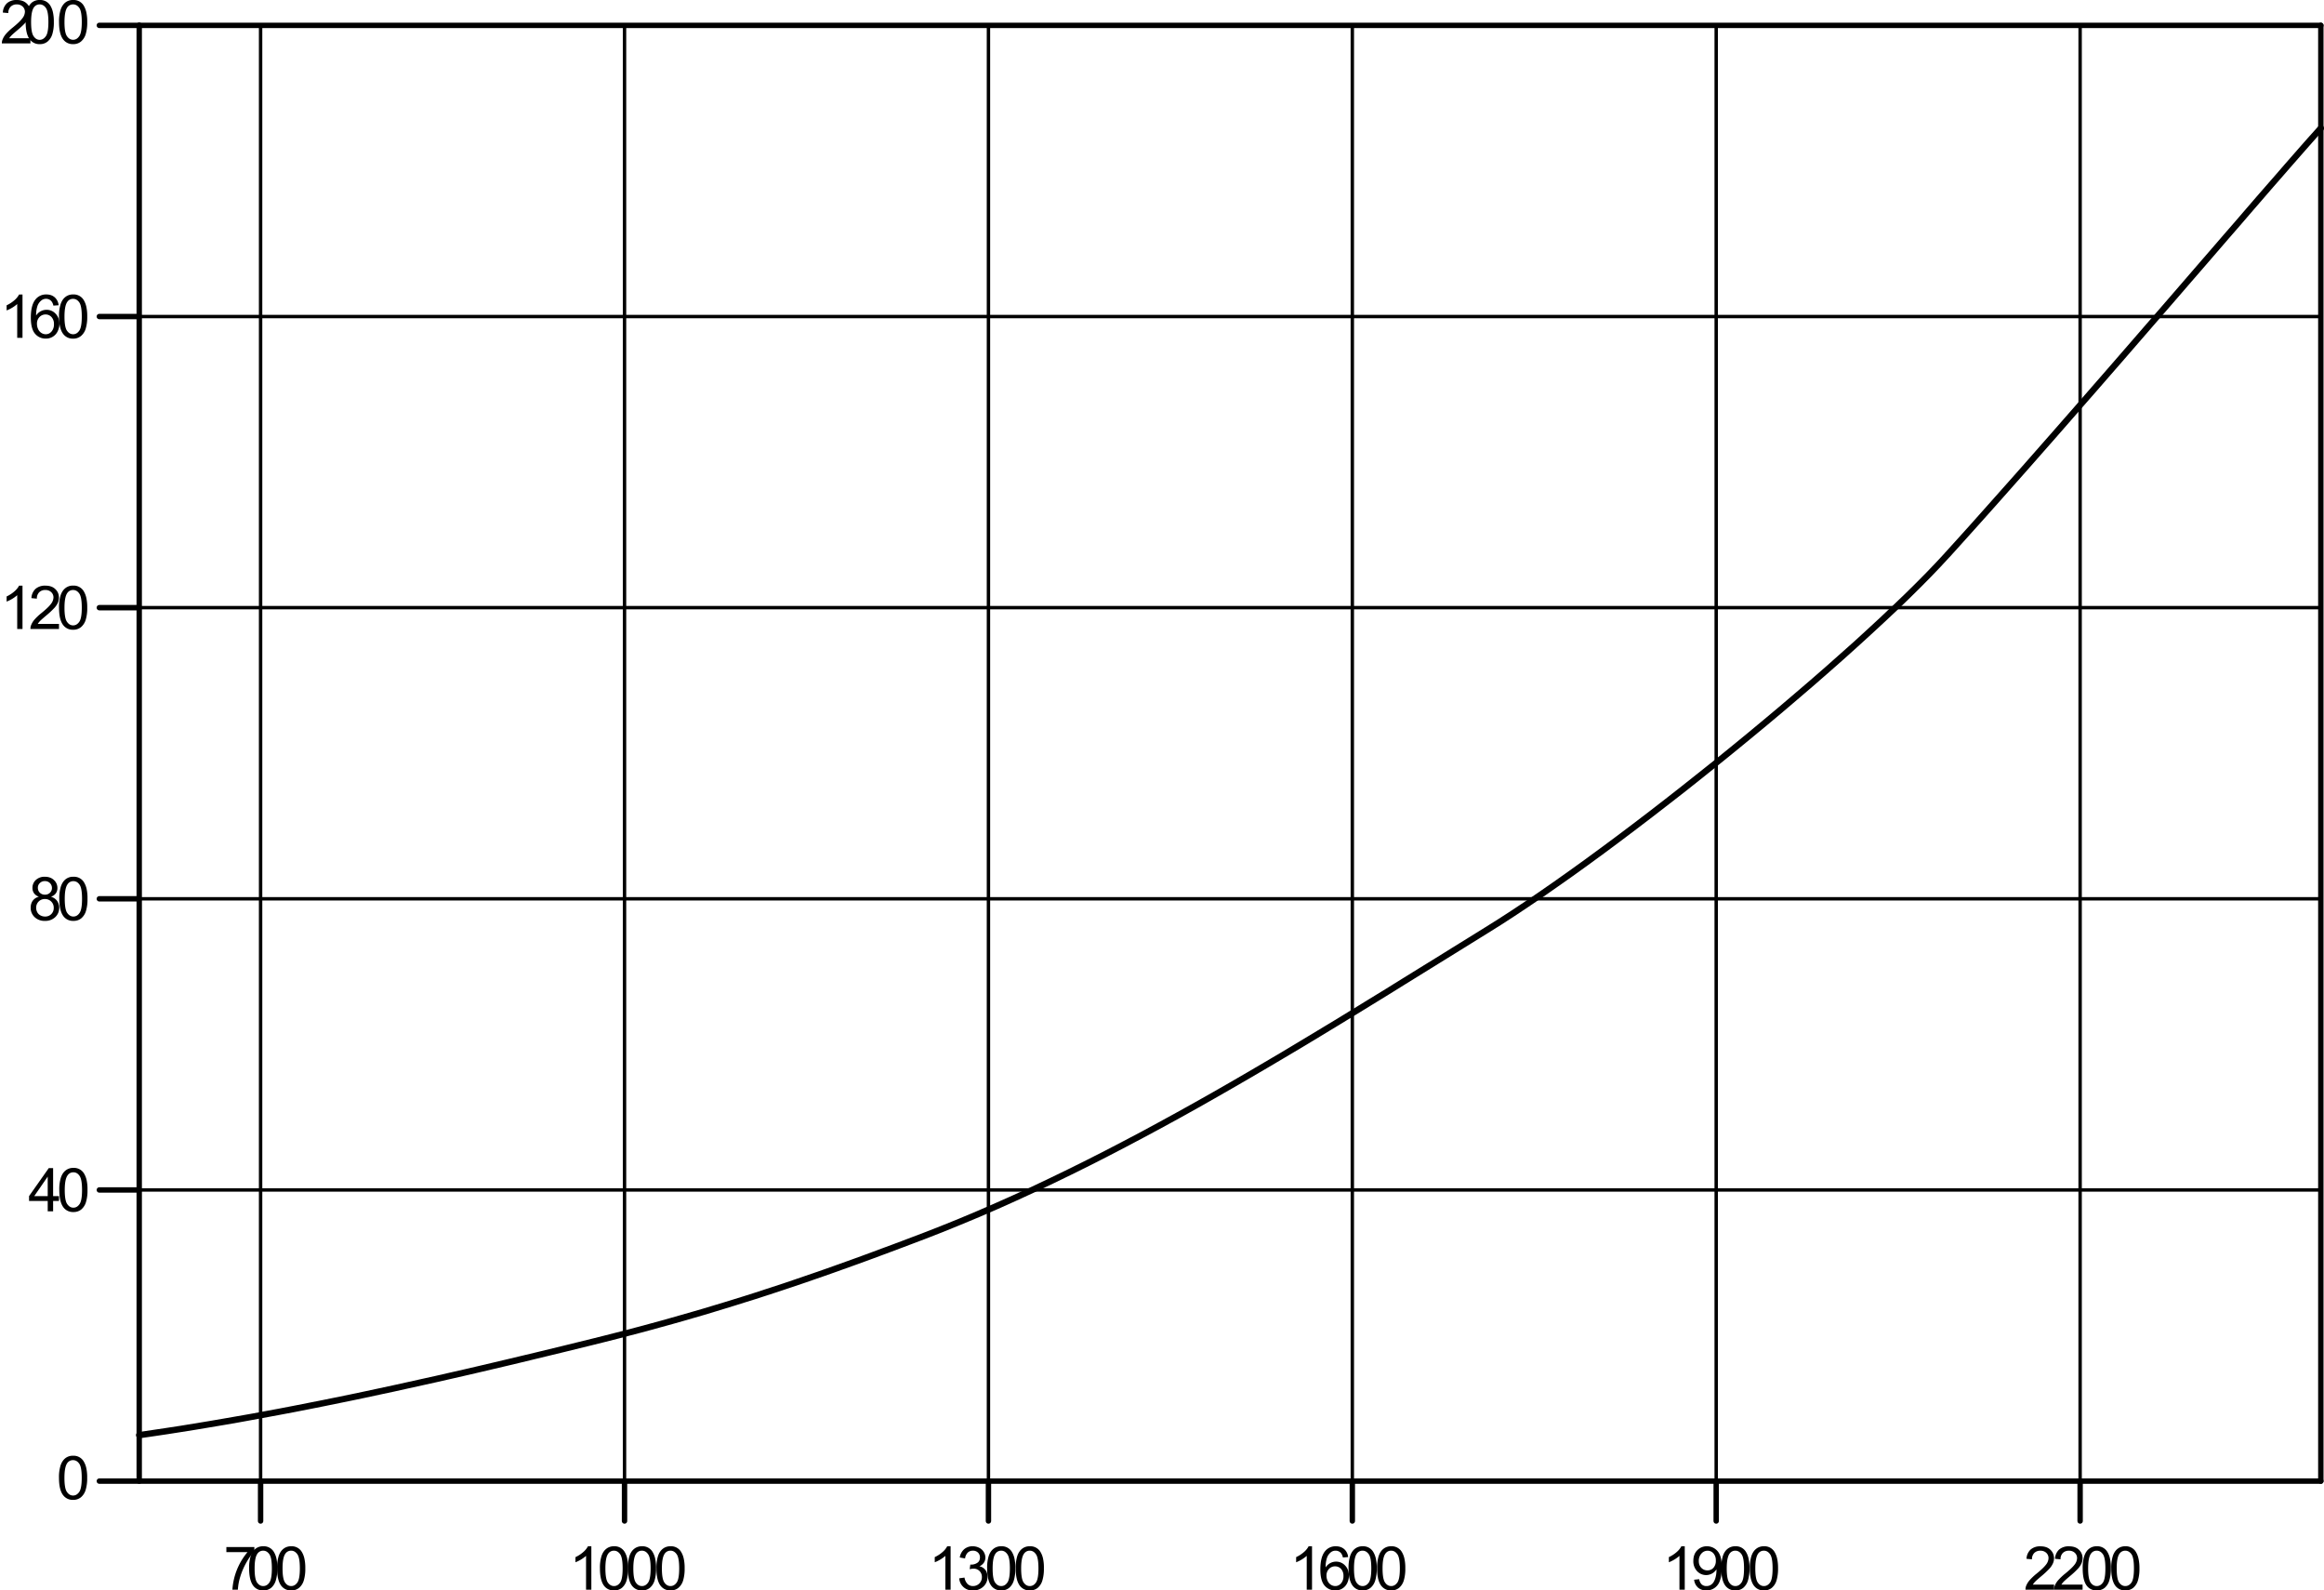 <svg xmlns="http://www.w3.org/2000/svg" width="391.351" height="267.762" viewBox="0 0 44.343 30.34" shape-rendering="geometricPrecision" text-rendering="geometricPrecision" image-rendering="optimizeQuality" fill-rule="evenodd" clip-rule="evenodd"><defs><style>.str0,.str1{stroke:#000;stroke-width:.065;stroke-linecap:round;stroke-linejoin:round}.str0{stroke-width:.103}.fil2{fill:none}.fil1,.fil3{fill:none;fill-rule:nonzero}.fil3{fill:#000}</style></defs><g id="Layer_x0020_1"><path d="M2.648 27.317l.017.12H2.644l-.003-.001-.003-.001-.003-.001-.002-.001-.003-.002h-.003l-.002-.002-.003-.002-.002-.002-.002-.001-.002-.002-.002-.002-.003-.002-.001-.003-.002-.002-.002-.002-.001-.003-.002-.002-.001-.003L2.6 27.4l-.002-.002v-.003l-.001-.003v-.003l-.001-.003v-.003l-.001-.003v-.012l.001-.003.001-.003v-.003l.002-.003v-.002l.002-.003.001-.003.002-.002.001-.003.002-.002.002-.002.002-.003.002-.002.002-.002.002-.002.002-.001.003-.002.002-.002.003-.001.002-.001.003-.002h.003l.003-.002h.003l.003-.001h.003zm8.648-1.78l.03.117-.273.067-.273.067-.272.066-.273.066-.272.066-.272.065-.272.064-.272.064-.272.063-.271.062-.272.062-.271.06-.272.06-.27.06-.272.058-.27.058-.272.057-.27.055-.27.055-.271.054-.27.053-.27.051-.27.05-.27.05-.269.049-.27.047-.268.045-.269.045-.269.043-.268.042-.268.04-.268.039-.017-.12.267-.039.268-.04.268-.041.268-.044.268-.044.268-.046.27-.047.268-.047.27-.05.269-.05.27-.052.269-.053.27-.053.27-.055.27-.055.27-.057.271-.058.27-.058.272-.06.27-.06.272-.06.271-.062.272-.062.271-.063.272-.064.271-.064.272-.065.273-.065.272-.066.272-.066.272-.067.272-.067zm6.29-2.007l.044.113-.193.073-.19.072-.19.071-.19.071-.188.07-.188.069-.188.068-.187.067-.187.067-.187.066-.188.065-.187.065-.188.064-.189.063-.19.063-.19.062-.191.062-.193.06-.194.061-.195.06-.197.06-.198.06-.201.058-.203.059-.205.058-.207.057-.21.058-.212.057-.215.056-.218.057-.221.056-.225.056-.029-.117.224-.056.22-.056.218-.056.215-.057.212-.057.21-.057.206-.058.204-.058.202-.058.2-.058.199-.06.196-.059.195-.06.194-.06.192-.061.19-.062.19-.062.19-.062.188-.064.187-.064.187-.064.187-.065.187-.066.187-.067.187-.067.187-.068.187-.069.188-.07.19-.07.189-.071.19-.072.193-.073zm10.75-5.839l.063.103-.313.194-.316.196-.317.196-.32.198-.32.198-.322.2-.324.199-.326.2-.327.199-.328.199-.33.199-.332.197-.333.197-.335.196-.335.194-.337.193-.339.192-.34.189-.34.186-.343.184-.344.182-.344.179-.346.176-.347.172-.348.169-.349.165-.35.161-.35.157-.353.153-.353.147-.354.144-.354.138-.043-.113.353-.138.352-.142.352-.148.35-.152.35-.156.35-.16.347-.165.347-.168.346-.172.345-.175.344-.179.342-.18.342-.185.34-.186.34-.189.337-.19.337-.193.335-.194.334-.196.333-.196.33-.198.33-.199.329-.198.327-.2.325-.2.324-.198.322-.2.32-.198.32-.197.317-.197.315-.195.314-.195zm8.77-7.141l.09.08-.172.186-.186.194-.201.203-.214.211-.227.219-.24.225-.25.231-.26.237-.268.241-.278.245-.285.249-.292.25-.298.254-.303.254-.307.254-.31.254-.312.253-.314.252-.315.25-.315.245-.314.243-.311.237-.309.233-.305.227-.301.22-.296.213-.29.204-.282.197-.274.186-.266.177-.256.166-.246.154-.063-.103.244-.153.255-.165.265-.176.273-.186.282-.196.288-.204.295-.212.3-.22.305-.226.308-.232.311-.237.313-.242.314-.246.314-.249.314-.25.312-.253.31-.254.306-.254.302-.253.297-.253.292-.25.285-.248.276-.245.27-.24.259-.237.249-.23.237-.225.227-.217.213-.21.2-.202.185-.193.17-.183zm7.133-8.145l.089.08-.098.109-.113.127-.128.145-.142.162-.155.177-.168.193-.18.206-.19.22-.201.232-.21.244-.22.253-.227.263-.235.272-.242.279-.247.286-.252.291-.257.296-.26.3-.263.304-.266.305-.266.306-.268.306-.267.306-.266.304-.265.301-.262.298-.26.293-.255.288-.251.282-.246.274-.24.267-.232.257-.09-.081.233-.257.24-.266.245-.275.25-.281.256-.288.26-.293.262-.298.264-.3.267-.305.267-.305.267-.307.267-.306.265-.305.263-.303.26-.3.257-.296.252-.291.247-.286.242-.28.234-.27.228-.264.22-.253.21-.244.2-.232.192-.22.18-.206.167-.193.156-.178.142-.162.128-.145.114-.127.098-.11zm.089.08l-.09-.08.003-.003.002-.002.002-.002.003-.002.002-.001.003-.002.002-.001.003-.002h.003l.002-.002h.003l.003-.001.003-.001h.005l.003-.001h.012l.003.001h.003l.002.001.003.001.003.001.003.002h.002l.003.002.003.002.002.002.002.002.003.002.002.002.002.002.002.002.002.003.002.002.001.003.002.002.001.003.001.003.001.002.001.003v.003l.001.003v.003l.001.003V2.457l-.001.003-.001.003v.002l-.002.003-.001.003-.001.002-.002.003-.001.003-.002.002-.002.003-.002.002z" fill-rule="nonzero"/><path class="fil1 str0" d="M2.656.484h41.627"/><path class="fil1 str1" d="M4.972.484v27.77"/><path class="fil2 str1" d="M11.916.484v27.77M18.86.484v27.77M25.803.484v27.77M32.746.484v27.77"/><path class="fil1 str1" d="M39.69.484v27.77"/><path class="fil1 str0" d="M2.656 28.254V.484M2.656 28.254h-.761"/><path class="fil3" d="M1.125 28.191a.75.75 0 01.03-.235c.02-.06.05-.105.09-.138a.228.228 0 01.149-.048.222.222 0 01.2.104.413.413 0 01.05.122.807.807 0 01.019.195.76.76 0 01-.03.234.293.293 0 01-.09.138.228.228 0 01-.15.049.226.226 0 01-.186-.086c-.055-.068-.082-.18-.082-.335zm.104 0c0 .136.016.226.048.27.031.045.07.068.117.068s.085-.023.117-.068c.032-.045.048-.135.048-.27 0-.136-.016-.226-.048-.27-.032-.045-.07-.067-.118-.067a.13.13 0 00-.112.059c-.034.05-.052.143-.052.278z"/><path class="fil1 str0" d="M2.656 22.7h-.761"/><path class="fil3" d="M.91 23.107v-.197H.554v-.093l.376-.534h.083v.534h.112v.093h-.112v.197H.911zm0-.29v-.372l-.257.372H.91z"/><path id="1" class="fil3" d="M1.131 22.7a.75.75 0 01.03-.235c.02-.06.05-.105.09-.137a.228.228 0 01.15-.049.222.222 0 01.2.104.413.413 0 01.05.123.807.807 0 01.018.194.76.76 0 01-.03.235.293.293 0 01-.089.137.228.228 0 01-.15.049.226.226 0 01-.187-.085c-.054-.069-.082-.18-.082-.336zm.104 0c0 .136.016.226.048.27.032.045.07.068.117.068s.086-.023.117-.068c.032-.045.048-.135.048-.27s-.016-.225-.048-.27c-.031-.045-.07-.067-.118-.067a.13.13 0 00-.111.06c-.035.05-.053.142-.053.277z"/><path class="fil1 str0" d="M2.656 17.146h-.761"/><path class="fil3" d="M.742 17.106a.19.19 0 01-.093-.066.172.172 0 01-.03-.102.2.2 0 01.064-.151.24.24 0 01.172-.062c.072 0 .13.021.174.063a.203.203 0 01.066.153.17.17 0 01-.03.1.19.19 0 01-.092.065c.05.016.09.043.116.08a.22.22 0 01.04.131c0 .07-.025.13-.075.178a.272.272 0 01-.197.072.271.271 0 01-.197-.072.24.24 0 01-.075-.18c0-.054.014-.099.041-.135a.204.204 0 01.116-.074zm-.02-.172c0 .04.013.071.038.096a.134.134 0 00.097.037.131.131 0 00.096-.037.122.122 0 00.038-.09.131.131 0 00-.134-.132.133.133 0 00-.097.037.12.12 0 00-.038.09zm-.033.381c0 .029.007.057.02.084a.144.144 0 00.062.063.179.179 0 00.087.022.16.16 0 00.167-.165.162.162 0 00-.049-.122.167.167 0 00-.121-.047.162.162 0 00-.165.165z"/><path id="1" class="fil3" d="M1.131 17.146a.75.75 0 01.03-.235c.02-.06.05-.105.09-.138a.228.228 0 01.15-.048.222.222 0 01.2.104.413.413 0 01.05.123.807.807 0 01.018.194.76.76 0 01-.03.235.293.293 0 01-.089.137.228.228 0 01-.15.049.226.226 0 01-.187-.085c-.054-.069-.082-.18-.082-.336zm.104 0c0 .136.016.226.048.27.032.045.07.068.117.068s.086-.023.117-.068c.032-.045.048-.135.048-.27s-.016-.226-.048-.27c-.031-.045-.07-.067-.118-.067a.13.13 0 00-.111.06c-.035.05-.053.142-.053.277z"/><path class="fil1 str0" d="M2.656 11.592h-.761"/><path class="fil3" d="M.429 11.999H.328v-.645a.679.679 0 01-.202.122v-.098a.617.617 0 00.148-.096.384.384 0 00.09-.11h.065v.827z"/><path id="1" class="fil3" d="M1.125 11.902v.097H.58c0-.024.003-.048.012-.07a.372.372 0 01.066-.11 1.07 1.07 0 01.133-.125c.09-.073.15-.131.181-.174a.209.209 0 00.048-.122.136.136 0 00-.043-.102.156.156 0 00-.113-.041.157.157 0 00-.117.044.165.165 0 00-.044.121l-.104-.01a.256.256 0 01.08-.178.275.275 0 01.188-.06c.079 0 .141.021.187.065.047.044.07.098.07.163a.245.245 0 01-.02.097.374.374 0 01-.068.101 1.61 1.61 0 01-.156.145c-.06.051-.1.086-.117.104a.327.327 0 00-.043.055h.405z"/><path id="12" class="fil3" d="M1.126 11.592a.75.75 0 01.03-.235c.02-.06.05-.105.09-.137a.228.228 0 01.149-.049.222.222 0 01.2.104.413.413 0 01.05.123.807.807 0 01.019.194.76.76 0 01-.03.235.293.293 0 01-.09.137.228.228 0 01-.15.049.226.226 0 01-.186-.085c-.055-.069-.082-.18-.082-.336zm.104 0c0 .136.016.226.048.27.031.045.07.068.117.068s.085-.023.117-.068c.032-.045.048-.135.048-.27s-.016-.225-.048-.27c-.032-.045-.07-.067-.118-.067a.13.13 0 00-.112.06c-.034.05-.052.142-.052.277z"/><path class="fil1 str0" d="M2.656 6.038h-.761"/><path class="fil3" d="M.429 6.445H.328V5.8a.679.679 0 01-.202.122v-.098a.617.617 0 00.148-.096.384.384 0 00.09-.11h.065v.827z"/><path id="1" class="fil3" d="M1.118 5.823l-.1.007a.19.19 0 00-.039-.086.134.134 0 00-.101-.044.139.139 0 00-.085.028.232.232 0 00-.076.101.536.536 0 00-.028.19.235.235 0 01.2-.109.23.23 0 01.172.075c.048.05.072.114.072.192 0 .052-.012.1-.034.145a.244.244 0 01-.225.137.259.259 0 01-.206-.093c-.053-.062-.08-.164-.08-.307 0-.16.03-.275.089-.347a.254.254 0 01.207-.095c.065 0 .118.018.16.055a.231.231 0 01.074.15zm-.413.355c0 .035.007.068.022.1a.166.166 0 00.062.073.156.156 0 00.084.025c.043 0 .08-.017.11-.052a.204.204 0 00.046-.14.19.19 0 00-.046-.135.15.15 0 00-.114-.05.156.156 0 00-.117.05.177.177 0 00-.047.129z"/><path id="12" class="fil3" d="M1.126 6.039a.75.75 0 01.03-.236c.02-.06.05-.105.09-.137a.228.228 0 01.149-.049.222.222 0 01.2.104.413.413 0 01.05.123.807.807 0 01.019.195.76.76 0 01-.03.234.293.293 0 01-.09.137.228.228 0 01-.15.05.226.226 0 01-.186-.086c-.055-.069-.082-.18-.082-.335zm.104 0c0 .135.016.225.048.27.031.044.07.067.117.067s.085-.023.117-.068c.032-.045.048-.135.048-.27s-.016-.225-.048-.27c-.032-.045-.07-.067-.118-.067a.13.13 0 00-.112.06c-.034.05-.052.142-.052.278z"/><path class="fil1 str0" d="M2.656.484h-.761"/><path class="fil3" d="M.58.73v.098H.035c0-.025.003-.048.012-.07a.372.372 0 01.066-.11A1.07 1.07 0 01.246.523C.336.45.396.391.427.348A.209.209 0 00.475.227.136.136 0 00.432.125.156.156 0 00.319.084a.157.157 0 00-.116.044.165.165 0 00-.045.121L.054.24A.256.256 0 01.134.06.275.275 0 01.322 0C.4 0 .463.022.509.066.556.11.58.164.58.229a.245.245 0 01-.02.097.374.374 0 01-.068.1 1.61 1.61 0 01-.156.146c-.06.051-.1.086-.117.104A.327.327 0 00.175.73H.58z"/><path id="1" class="fil3" d="M.49.421A.75.75 0 01.52.186C.54.126.57.081.608.048A.228.228 0 01.758 0a.222.222 0 01.2.104.413.413 0 01.05.123.807.807 0 01.019.194.76.76 0 01-.03.234.293.293 0 01-.09.138.228.228 0 01-.15.049.226.226 0 01-.186-.086C.516.688.489.576.489.421zm.103 0c0 .136.016.226.048.27C.672.737.71.76.758.76.804.759.843.736.875.69.907.646.923.556.923.421S.907.195.875.151C.843.106.804.084.757.084a.13.13 0 00-.112.059C.611.193.593.286.593.421z"/><path id="12" class="fil3" d="M1.126.421a.75.75 0 01.03-.235c.02-.06.05-.105.09-.138A.228.228 0 011.395 0a.222.222 0 01.2.104.413.413 0 01.05.123.807.807 0 01.019.194.76.76 0 01-.03.234.293.293 0 01-.09.138.228.228 0 01-.15.049.226.226 0 01-.186-.086c-.055-.068-.082-.18-.082-.335zm.104 0c0 .136.016.226.048.27.031.045.07.068.117.068S1.48.736 1.512.69c.032-.045.048-.135.048-.27s-.016-.226-.048-.27C1.48.106 1.442.084 1.394.084a.13.13 0 00-.112.059c-.034.05-.052.143-.052.278z"/><path class="fil2 str1" d="M2.656 6.038h41.627M2.656 11.592h41.627M2.656 17.146h41.627M2.656 22.7h41.627"/><path class="fil1 str0" d="M2.656 28.254h41.627"/><path class="fil3" d="M4.319 29.609v-.097h.534v.078a1.358 1.358 0 00-.275.508c-.021.07-.034.145-.04.227h-.104a1.238 1.238 0 01.288-.716H4.32z"/><path id="1" class="fil3" d="M4.753 29.919a.75.75 0 01.03-.236c.02-.06.05-.105.09-.137a.228.228 0 01.15-.049.222.222 0 01.2.104.413.413 0 01.05.123.807.807 0 01.018.195.76.76 0 01-.03.234.293.293 0 01-.089.138.228.228 0 01-.15.048.226.226 0 01-.187-.085c-.054-.069-.082-.18-.082-.335zm.105 0c0 .135.015.225.047.27.032.045.07.067.117.067s.086-.022.117-.067c.032-.045.048-.135.048-.27 0-.136-.016-.226-.048-.27-.031-.045-.07-.068-.118-.068a.13.13 0 00-.111.06c-.035.05-.052.142-.052.278z"/><path id="12" class="fil3" d="M5.287 29.919a.75.75 0 01.03-.236c.02-.06.05-.105.09-.137a.228.228 0 01.149-.049.222.222 0 01.2.104.413.413 0 01.05.123.807.807 0 01.019.195.76.76 0 01-.03.234.293.293 0 01-.09.138.228.228 0 01-.15.048.226.226 0 01-.186-.085c-.055-.069-.082-.18-.082-.335zm.104 0c0 .135.016.225.048.27.031.045.07.067.117.067.046 0 .085-.022.117-.067.032-.045.048-.135.048-.27 0-.136-.016-.226-.048-.27-.032-.045-.071-.068-.118-.068a.13.13 0 00-.112.06c-.035.05-.052.142-.052.278z"/><path class="fil1 str0" d="M4.972 28.254v.761"/><path class="fil3" d="M11.283 30.325h-.101v-.645a.679.679 0 01-.202.122v-.098a.617.617 0 00.148-.096.384.384 0 00.09-.11h.065v.827z"/><path id="1" class="fil3" d="M11.447 29.919a.75.75 0 01.03-.236c.02-.06.05-.105.09-.137a.228.228 0 01.149-.049.222.222 0 01.2.104.413.413 0 01.05.123.807.807 0 01.018.195.76.76 0 01-.03.234.293.293 0 01-.089.138.228.228 0 01-.15.048.226.226 0 01-.187-.085c-.054-.069-.081-.18-.081-.335zm.104 0c0 .135.016.225.047.27.032.045.071.067.118.067.046 0 .085-.022.117-.067.031-.045.047-.135.047-.27 0-.136-.016-.226-.047-.27-.032-.045-.071-.068-.118-.068a.13.13 0 00-.112.06c-.035.05-.052.142-.052.278z"/><path id="12" class="fil3" d="M11.98 29.919a.75.75 0 01.03-.236c.02-.06.05-.105.09-.137a.228.228 0 01.149-.049.222.222 0 01.2.104.413.413 0 01.05.123.807.807 0 01.019.195.76.76 0 01-.03.234.293.293 0 01-.09.138.228.228 0 01-.15.048.226.226 0 01-.186-.085c-.055-.069-.082-.18-.082-.335zm.104 0c0 .135.016.225.048.27.031.045.07.067.117.067s.086-.022.117-.067c.032-.045.048-.135.048-.27 0-.136-.016-.226-.048-.27-.031-.045-.07-.068-.118-.068a.13.13 0 00-.112.06c-.034.05-.052.142-.052.278z"/><path id="123" class="fil3" d="M12.525 29.919a.75.75 0 01.03-.236c.02-.06.05-.105.09-.137a.228.228 0 01.149-.049.222.222 0 01.2.104.413.413 0 01.05.123.807.807 0 01.019.195.76.76 0 01-.03.234.293.293 0 01-.09.138.228.228 0 01-.15.048.226.226 0 01-.186-.085c-.055-.069-.082-.18-.082-.335zm.104 0c0 .135.016.225.048.27.031.045.07.067.117.067.046 0 .085-.022.117-.067.032-.045.048-.135.048-.27 0-.136-.016-.226-.048-.27-.032-.045-.07-.068-.118-.068a.13.13 0 00-.112.06c-.034.05-.052.142-.052.278z"/><path class="fil3" d="M18.138 30.325h-.1v-.645a.679.679 0 01-.202.122l-.001-.098a.617.617 0 00.148-.096.384.384 0 00.09-.11h.065v.827z"/><path id="1" class="fil3" d="M18.835 29.919a.75.75 0 01.03-.236c.02-.06.05-.105.09-.137a.228.228 0 01.15-.049.222.222 0 01.2.104.413.413 0 01.05.123.807.807 0 01.018.195.76.76 0 01-.03.234.293.293 0 01-.089.138.228.228 0 01-.15.048.226.226 0 01-.187-.085c-.054-.069-.082-.18-.082-.335zm.105 0c0 .135.015.225.047.27.032.045.07.067.117.067s.086-.022.117-.067c.032-.045.048-.135.048-.27 0-.136-.016-.226-.048-.27-.031-.045-.07-.068-.118-.068a.13.13 0 00-.111.06c-.035.05-.052.142-.052.278z"/><path id="12" class="fil3" d="M19.38 29.919a.75.75 0 01.03-.236c.02-.06.05-.105.09-.137a.228.228 0 01.15-.049.222.222 0 01.2.104.413.413 0 01.05.123.807.807 0 01.018.195.76.76 0 01-.03.234.293.293 0 01-.089.138.228.228 0 01-.15.048.226.226 0 01-.187-.085c-.054-.069-.082-.18-.082-.335zm.104 0c0 .135.016.225.048.27.032.045.07.067.117.067s.086-.022.117-.067c.032-.045.048-.135.048-.27 0-.136-.016-.226-.048-.27-.031-.045-.07-.068-.118-.068a.13.13 0 00-.111.06c-.035.05-.053.142-.053.278z"/><path id="123" class="fil3" d="M18.303 30.108l.1-.014a.225.225 0 00.06.124.147.147 0 00.102.038.168.168 0 00.17-.172.155.155 0 00-.161-.16.29.29 0 00-.072.011l.012-.089a.209.209 0 00.133-.033c.034-.022.051-.057.051-.104a.123.123 0 00-.038-.092.134.134 0 00-.097-.036.138.138 0 00-.098.037.187.187 0 00-.051.111l-.101-.018a.26.26 0 01.084-.158.244.244 0 01.164-.056.27.27 0 01.124.03.211.211 0 01.117.185c0 .035-.01.068-.029.097a.197.197 0 01-.085.07.19.19 0 01.114.07c.027.035.04.08.04.133a.243.243 0 01-.078.183.276.276 0 01-.2.075.25.25 0 01-.262-.232z"/><path class="fil3" d="M25.034 30.325h-.101v-.645a.679.679 0 01-.202.122v-.098a.617.617 0 00.148-.096.384.384 0 00.09-.11h.065v.827z"/><path id="1" class="fil3" d="M25.723 29.703l-.1.008a.19.19 0 00-.039-.087.134.134 0 00-.101-.043.139.139 0 00-.085.027.232.232 0 00-.076.102.536.536 0 00-.028.19.235.235 0 01.2-.11.23.23 0 01.172.075c.048.05.072.114.072.193 0 .051-.012.1-.034.144a.244.244 0 01-.225.137.259.259 0 01-.206-.093c-.053-.062-.08-.164-.08-.307 0-.159.03-.275.089-.347a.254.254 0 01.207-.095c.065 0 .118.019.16.055a.231.231 0 01.074.15zm-.413.355c0 .035.007.068.022.1a.166.166 0 00.062.073.156.156 0 00.084.025c.042 0 .08-.017.11-.052a.204.204 0 00.046-.14.19.19 0 00-.046-.135.15.15 0 00-.114-.049.156.156 0 00-.117.05.177.177 0 00-.047.128z"/><path id="12" class="fil3" d="M25.731 29.919a.75.75 0 01.03-.236c.02-.06.05-.105.09-.137a.228.228 0 01.149-.049.222.222 0 01.2.104.413.413 0 01.05.123.807.807 0 01.019.195.76.76 0 01-.03.234.293.293 0 01-.09.138.228.228 0 01-.15.048.226.226 0 01-.186-.085c-.055-.069-.082-.18-.082-.335zm.104 0c0 .135.016.225.048.27.031.045.07.067.117.067.046 0 .085-.022.117-.067.032-.045.048-.135.048-.27 0-.136-.016-.226-.048-.27-.032-.045-.071-.068-.118-.068a.13.13 0 00-.112.06c-.035.05-.052.142-.052.278z"/><path id="123" class="fil3" d="M26.276 29.919a.75.75 0 01.03-.236c.02-.06.05-.105.09-.137a.228.228 0 01.149-.049.222.222 0 01.2.104.413.413 0 01.05.123.807.807 0 01.019.195.76.76 0 01-.03.234.293.293 0 01-.09.138.228.228 0 01-.15.048.226.226 0 01-.186-.085c-.055-.069-.082-.18-.082-.335zm.104 0c0 .135.016.225.048.27.031.045.07.067.117.067.046 0 .085-.022.117-.067.032-.045.048-.135.048-.27 0-.136-.016-.226-.048-.27-.032-.045-.071-.068-.118-.068a.13.13 0 00-.112.06c-.035.05-.052.142-.052.278z"/><path class="fil3" d="M32.146 30.325h-.101v-.645a.679.679 0 01-.202.122v-.098a.617.617 0 00.148-.096.384.384 0 00.09-.11h.065v.827z"/><path id="1" class="fil3" d="M32.843 29.919a.75.75 0 01.03-.236c.02-.06.05-.105.09-.137a.228.228 0 01.149-.049.222.222 0 01.2.104.413.413 0 01.05.123.807.807 0 01.019.195.76.76 0 01-.03.234.293.293 0 01-.09.138.228.228 0 01-.15.048.226.226 0 01-.186-.085c-.055-.069-.082-.18-.082-.335zm.104 0c0 .135.016.225.048.27.031.045.07.067.117.067s.086-.022.117-.067c.032-.045.048-.135.048-.27 0-.136-.016-.226-.048-.27-.031-.045-.07-.068-.118-.068a.13.13 0 00-.112.06c-.034.05-.052.142-.052.278z"/><path id="12" class="fil3" d="M33.388 29.919a.75.75 0 01.03-.236c.02-.06.05-.105.09-.137a.228.228 0 01.149-.049.222.222 0 01.2.104.413.413 0 01.05.123.807.807 0 01.019.195.76.76 0 01-.03.234.293.293 0 01-.09.138.228.228 0 01-.15.048.226.226 0 01-.186-.085c-.055-.069-.082-.18-.082-.335zm.104 0c0 .135.016.225.048.27.031.045.07.067.117.067.046 0 .085-.022.117-.067.032-.045.048-.135.048-.27 0-.136-.016-.226-.048-.27-.032-.045-.07-.068-.118-.068a.13.13 0 00-.112.06c-.034.05-.052.142-.052.278z"/><path id="123" class="fil3" d="M32.325 30.135l.097-.01a.17.17 0 00.048.1.13.13 0 00.089.031.153.153 0 00.082-.021.174.174 0 00.057-.057.333.333 0 00.038-.097.516.516 0 00.015-.144.234.234 0 01-.37.034.271.271 0 01-.071-.195c0-.084.024-.151.074-.202a.247.247 0 01.185-.077.265.265 0 01.248.167c.023.054.035.13.035.232 0 .105-.011.19-.034.252a.264.264 0 01-.261.191.23.23 0 01-.158-.054.23.23 0 01-.074-.15zm.414-.364a.198.198 0 00-.046-.139.146.146 0 00-.112-.05.154.154 0 00-.117.054.205.205 0 00-.05.143c0 .053.016.095.047.128.032.033.071.05.118.05a.15.15 0 00.115-.05.193.193 0 00.045-.136z"/><path class="fil2 str0" d="M11.916 28.254v.761M18.86 28.254v.761M25.803 28.254v.761M32.746 28.254v.761"/><path class="fil1 str0" d="M39.69 28.254v.761"/><path class="fil3" d="M39.193 30.228v.097h-.545c-.001-.024.003-.048.011-.07a.372.372 0 01.067-.11 1.07 1.07 0 01.132-.125c.09-.073.15-.131.182-.174a.209.209 0 00.047-.122.136.136 0 00-.043-.102.156.156 0 00-.112-.04.157.157 0 00-.117.043.165.165 0 00-.044.121l-.104-.01a.256.256 0 01.08-.178.275.275 0 01.187-.06c.08 0 .142.021.188.065.046.044.07.098.07.163a.245.245 0 01-.021.098.374.374 0 01-.067.1 1.61 1.61 0 01-.156.145c-.06.051-.1.086-.117.104a.327.327 0 00-.043.055h.404z"/><path id="1" class="fil3" d="M39.737 30.228v.097h-.545c0-.024.004-.048.012-.07a.372.372 0 01.067-.11 1.07 1.07 0 01.132-.125c.09-.073.15-.131.182-.174a.209.209 0 00.047-.122.136.136 0 00-.043-.102.156.156 0 00-.112-.04.157.157 0 00-.117.043.165.165 0 00-.044.121l-.105-.01a.256.256 0 01.08-.178.275.275 0 01.188-.06c.08 0 .142.021.188.065.046.044.07.098.07.163a.245.245 0 01-.021.098.374.374 0 01-.067.1 1.61 1.61 0 01-.156.145c-.061.051-.1.086-.117.104a.327.327 0 00-.043.055h.404z"/><path id="12" class="fil3" d="M39.739 29.919a.75.75 0 01.03-.236c.02-.06.05-.105.09-.137a.228.228 0 01.149-.049.222.222 0 01.2.104.413.413 0 01.05.123.807.807 0 01.018.195.76.76 0 01-.03.234.293.293 0 01-.089.138.228.228 0 01-.15.048.226.226 0 01-.187-.085c-.054-.069-.081-.18-.081-.335zm.104 0c0 .135.016.225.047.27.032.045.071.067.118.067.046 0 .085-.022.117-.067.031-.045.047-.135.047-.27 0-.136-.016-.226-.047-.27-.032-.045-.071-.068-.118-.068a.13.13 0 00-.112.06c-.035.05-.052.142-.052.278z"/><path id="123" class="fil3" d="M40.284 29.919a.75.75 0 01.03-.236c.02-.06.05-.105.09-.137a.228.228 0 01.148-.049.222.222 0 01.2.104.413.413 0 01.05.123.807.807 0 01.02.195.76.76 0 01-.03.234.293.293 0 01-.09.138.228.228 0 01-.15.048.226.226 0 01-.187-.085c-.054-.069-.081-.18-.081-.335zm.104 0c0 .135.016.225.047.27.032.045.071.067.117.067.047 0 .086-.022.118-.067.031-.045.047-.135.047-.27 0-.136-.016-.226-.047-.27-.032-.045-.071-.068-.119-.068a.13.13 0 00-.111.06c-.035.05-.052.142-.052.278z"/><path class="fil1 str0" d="M44.283 28.254V.484"/></g></svg>